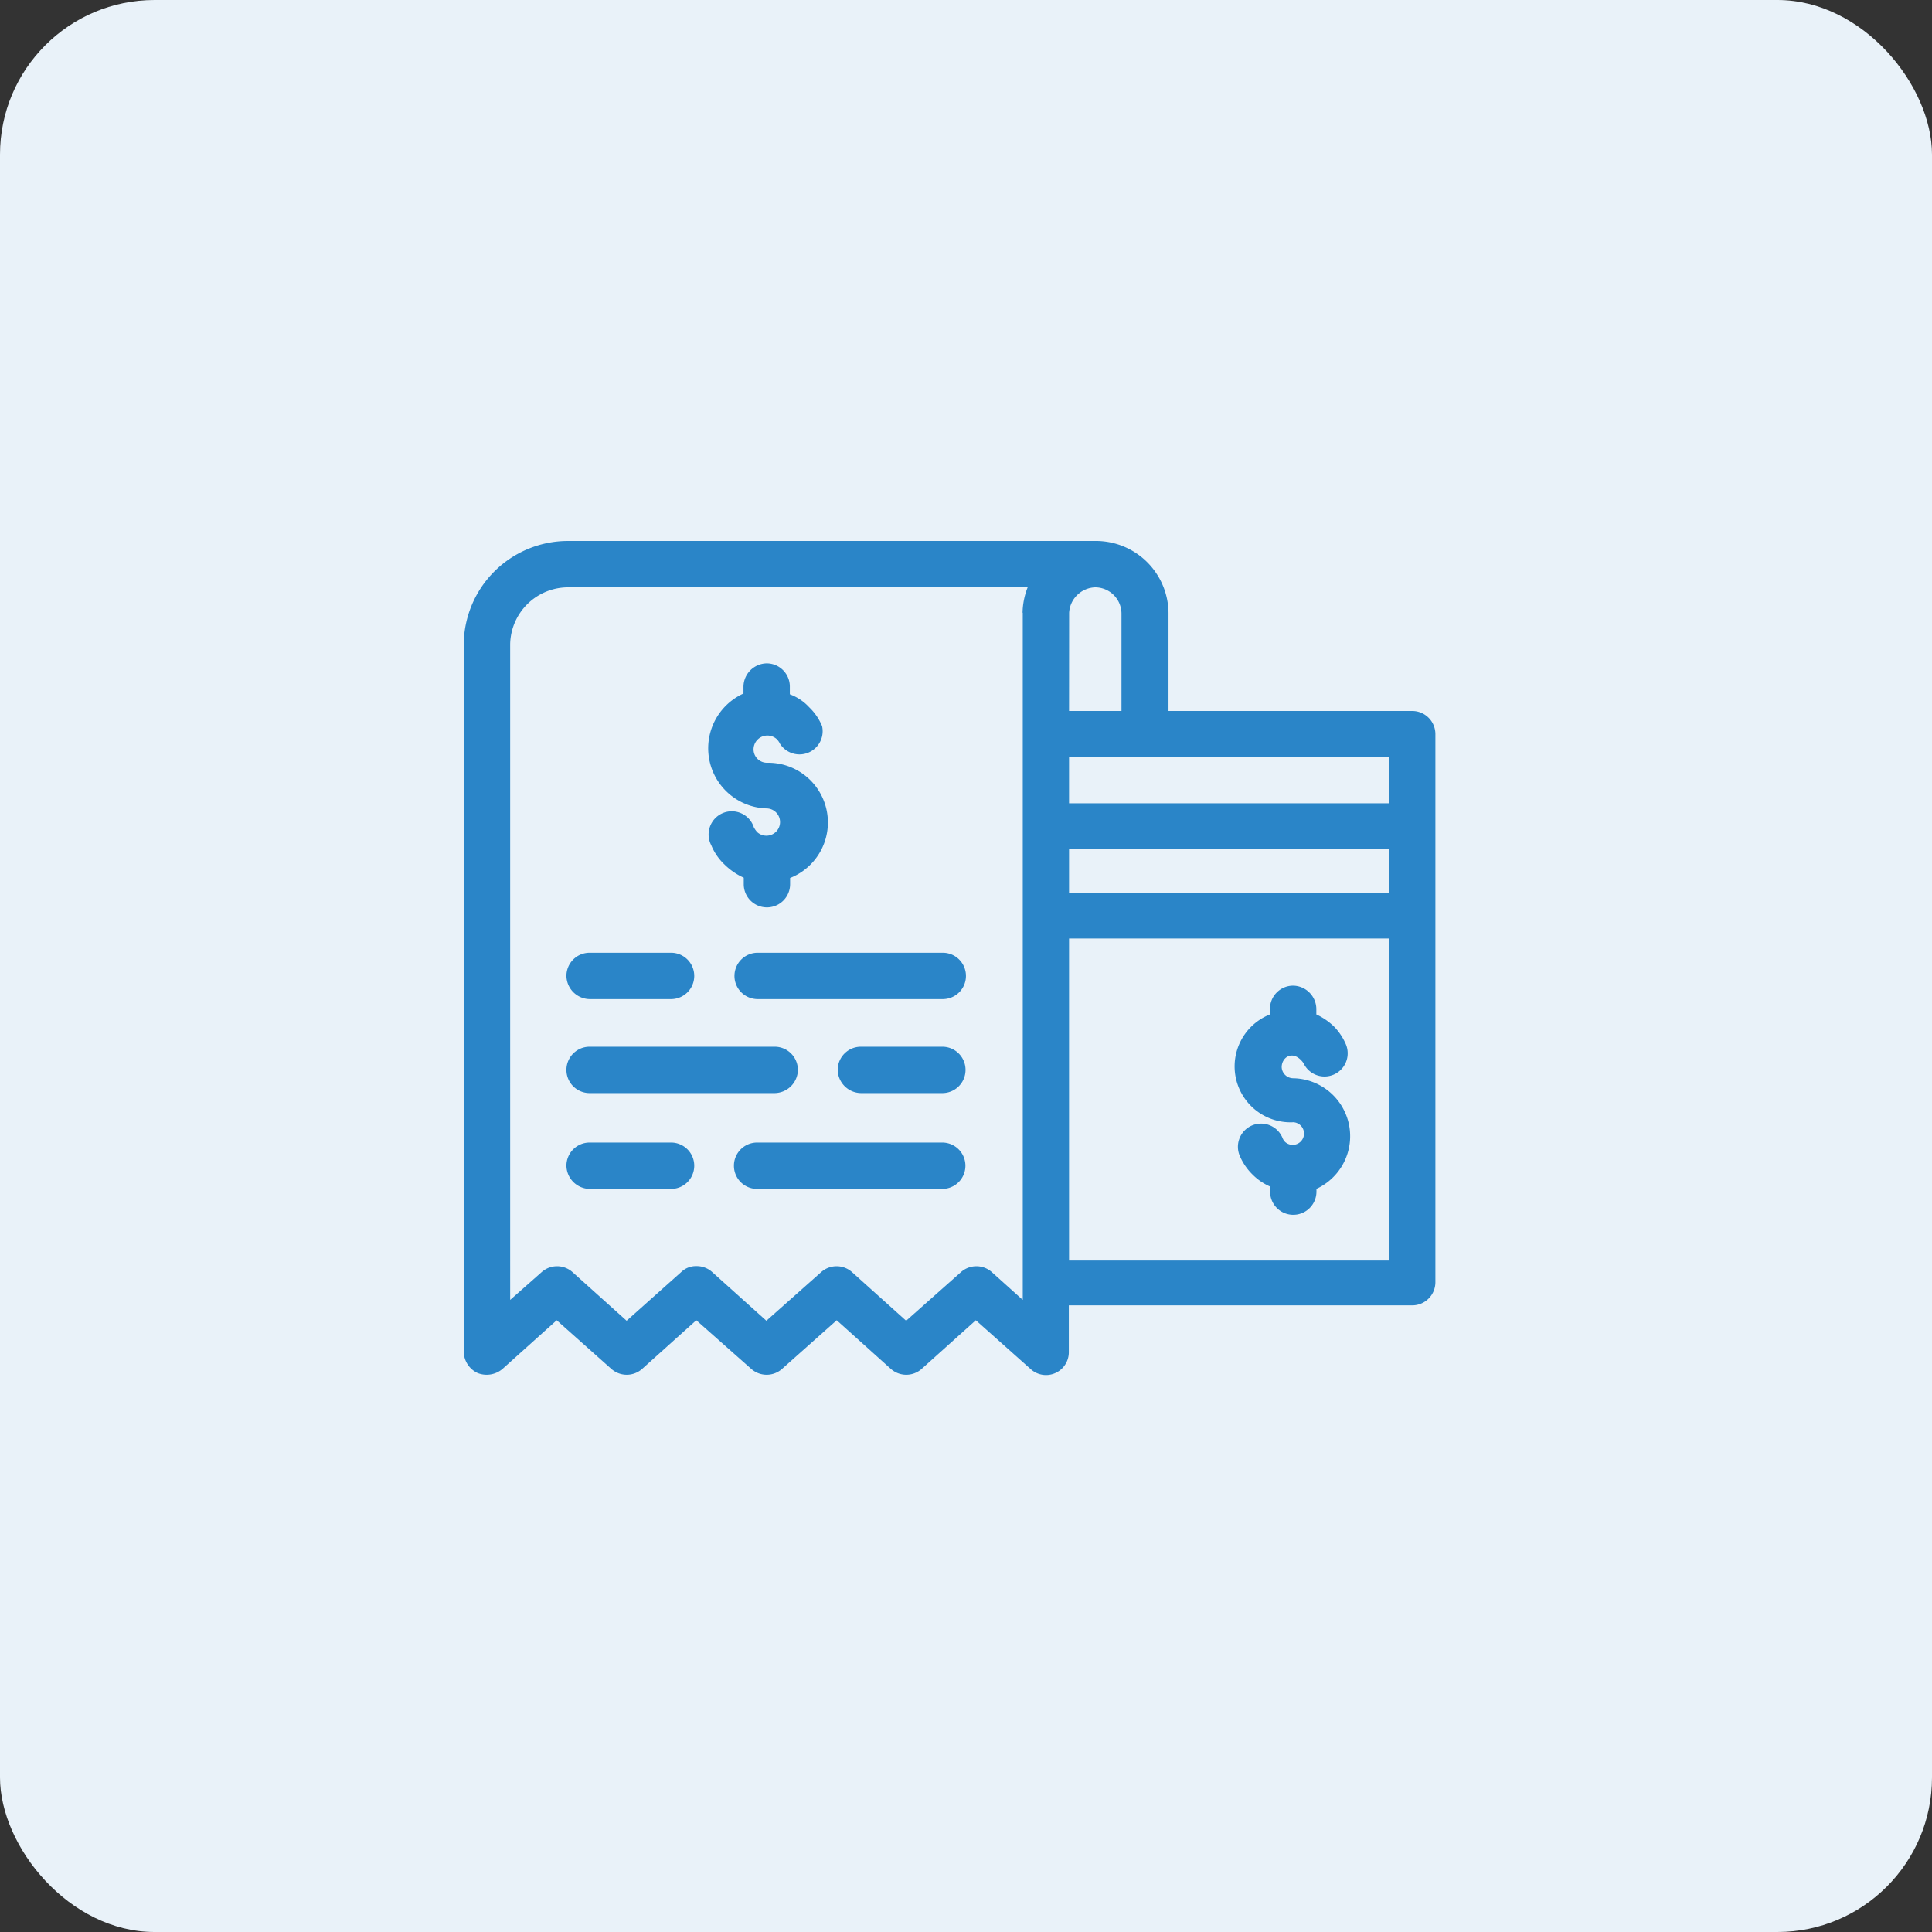 <svg xmlns="http://www.w3.org/2000/svg" width="50" height="50" viewBox="0 0 50 50">
  <rect x="0" y="0" width="50" height="50" fill="#333333" stroke="none"/>
  <g id="icon3" transform="translate(-1365 -1685)">
    <rect id="Rectangle_174" data-name="Rectangle 174" width="50" height="50" rx="4" transform="translate(1365 1685)" fill="#e9f2f9"/>
    <g id="bill" transform="translate(1375.641 1696)">
      <path id="Path_359" data-name="Path 359" d="M25.912,7.4H19.6V4.856A1.88,1.88,0,0,0,17.7,3H4.055A2.7,2.7,0,0,0,1.36,5.671V23.983a.623.623,0,0,0,.359.551.635.635,0,0,0,.647-.108l1.4-1.258,1.413,1.258a.6.6,0,0,0,.8,0l1.4-1.258L8.8,24.426a.6.6,0,0,0,.8,0l1.413-1.258,1.4,1.258a.6.6,0,0,0,.8,0l1.4-1.258,1.413,1.258a.59.59,0,0,0,.994-.443v-1.2h8.887a.6.6,0,0,0,.6-.6V7.994A.6.6,0,0,0,25.912,7.4ZM15.828,4.856V22.642l-.8-.719a.6.6,0,0,0-.8,0L12.81,23.181l-1.4-1.258a.6.6,0,0,0-.8,0L9.193,23.181l-1.4-1.258a.6.6,0,0,0-.407-.156.551.551,0,0,0-.4.156L5.576,23.181l-1.4-1.258a.6.6,0,0,0-.8,0l-.814.719V5.671A1.5,1.5,0,0,1,4.055,4.2h11.9a1.868,1.868,0,0,0-.132.659Zm1.2,0A.7.7,0,0,1,17.7,4.2a.683.683,0,0,1,.683.683V7.4H17.026Zm8.288,16.767H17.026V13.288h8.288Zm0-9.522H17.026V10.977h8.288Zm0-2.312H17.026v-1.2h8.288Z" transform="translate(0 0)" fill="#2a85c8"/>
      <path id="Path_360" data-name="Path 360" d="M22.384,17.521a.293.293,0,1,1-.2.515.287.287,0,0,1-.072-.108.6.6,0,1,0-1.1.479,1.5,1.5,0,0,0,.323.467,1.461,1.461,0,0,0,.455.311v.132a.6.6,0,0,0,1.2,0v-.072a1.5,1.5,0,0,0-.6-2.862.3.3,0,0,1-.3-.287c0-.263.3-.467.563-.108a.6.6,0,0,0,1.1-.479,1.521,1.521,0,0,0-.311-.467,1.7,1.7,0,0,0-.455-.311v-.144a.611.611,0,0,0-.6-.6.6.6,0,0,0-.6.6v.144a1.447,1.447,0,0,0,.6,2.791ZM8.766,9.4a.353.353,0,1,1-.252.611.731.731,0,0,1-.084-.12.6.6,0,1,0-1.1.467,1.437,1.437,0,0,0,.347.5,1.7,1.7,0,0,0,.491.335v.168a.6.6,0,0,0,1.2,0V11.2a1.545,1.545,0,0,0-.587-2.982.347.347,0,0,1-.359-.359.359.359,0,0,1,.6-.252.431.431,0,0,1,.084.12.6.6,0,0,0,1.09-.455,1.437,1.437,0,0,0-.335-.491,1.282,1.282,0,0,0-.5-.335v-.2a.6.6,0,0,0-.6-.6.611.611,0,0,0-.6.6v.18A1.557,1.557,0,0,0,8.766,9.4ZM4.179,14.335H6.287a.6.6,0,0,0,0-1.2H4.179a.6.6,0,0,0-.6.6A.611.611,0,0,0,4.179,14.335Zm3.749-.6a.6.6,0,0,0,.6.6h4.791a.6.6,0,1,0,0-1.2H8.526A.6.6,0,0,0,7.928,13.736Zm5.378,1.832H11.2a.6.6,0,0,0-.6.6.611.611,0,0,0,.6.6h2.108a.6.6,0,0,0,0-1.2Zm-3.737.6a.6.6,0,0,0-.6-.6H4.179a.6.6,0,0,0,0,1.2H8.97a.611.611,0,0,0,.6-.6Zm-3.282,1.88H4.179a.6.6,0,0,0-.6.6.611.611,0,0,0,.6.6H6.287a.6.6,0,0,0,0-1.2Zm7.018,0H8.514a.6.6,0,1,0,0,1.2h4.791a.6.6,0,1,0,0-1.2Z" transform="translate(0.439 0.522)" fill="#2a85c8"/>
    </g>
  </g>
</svg>
